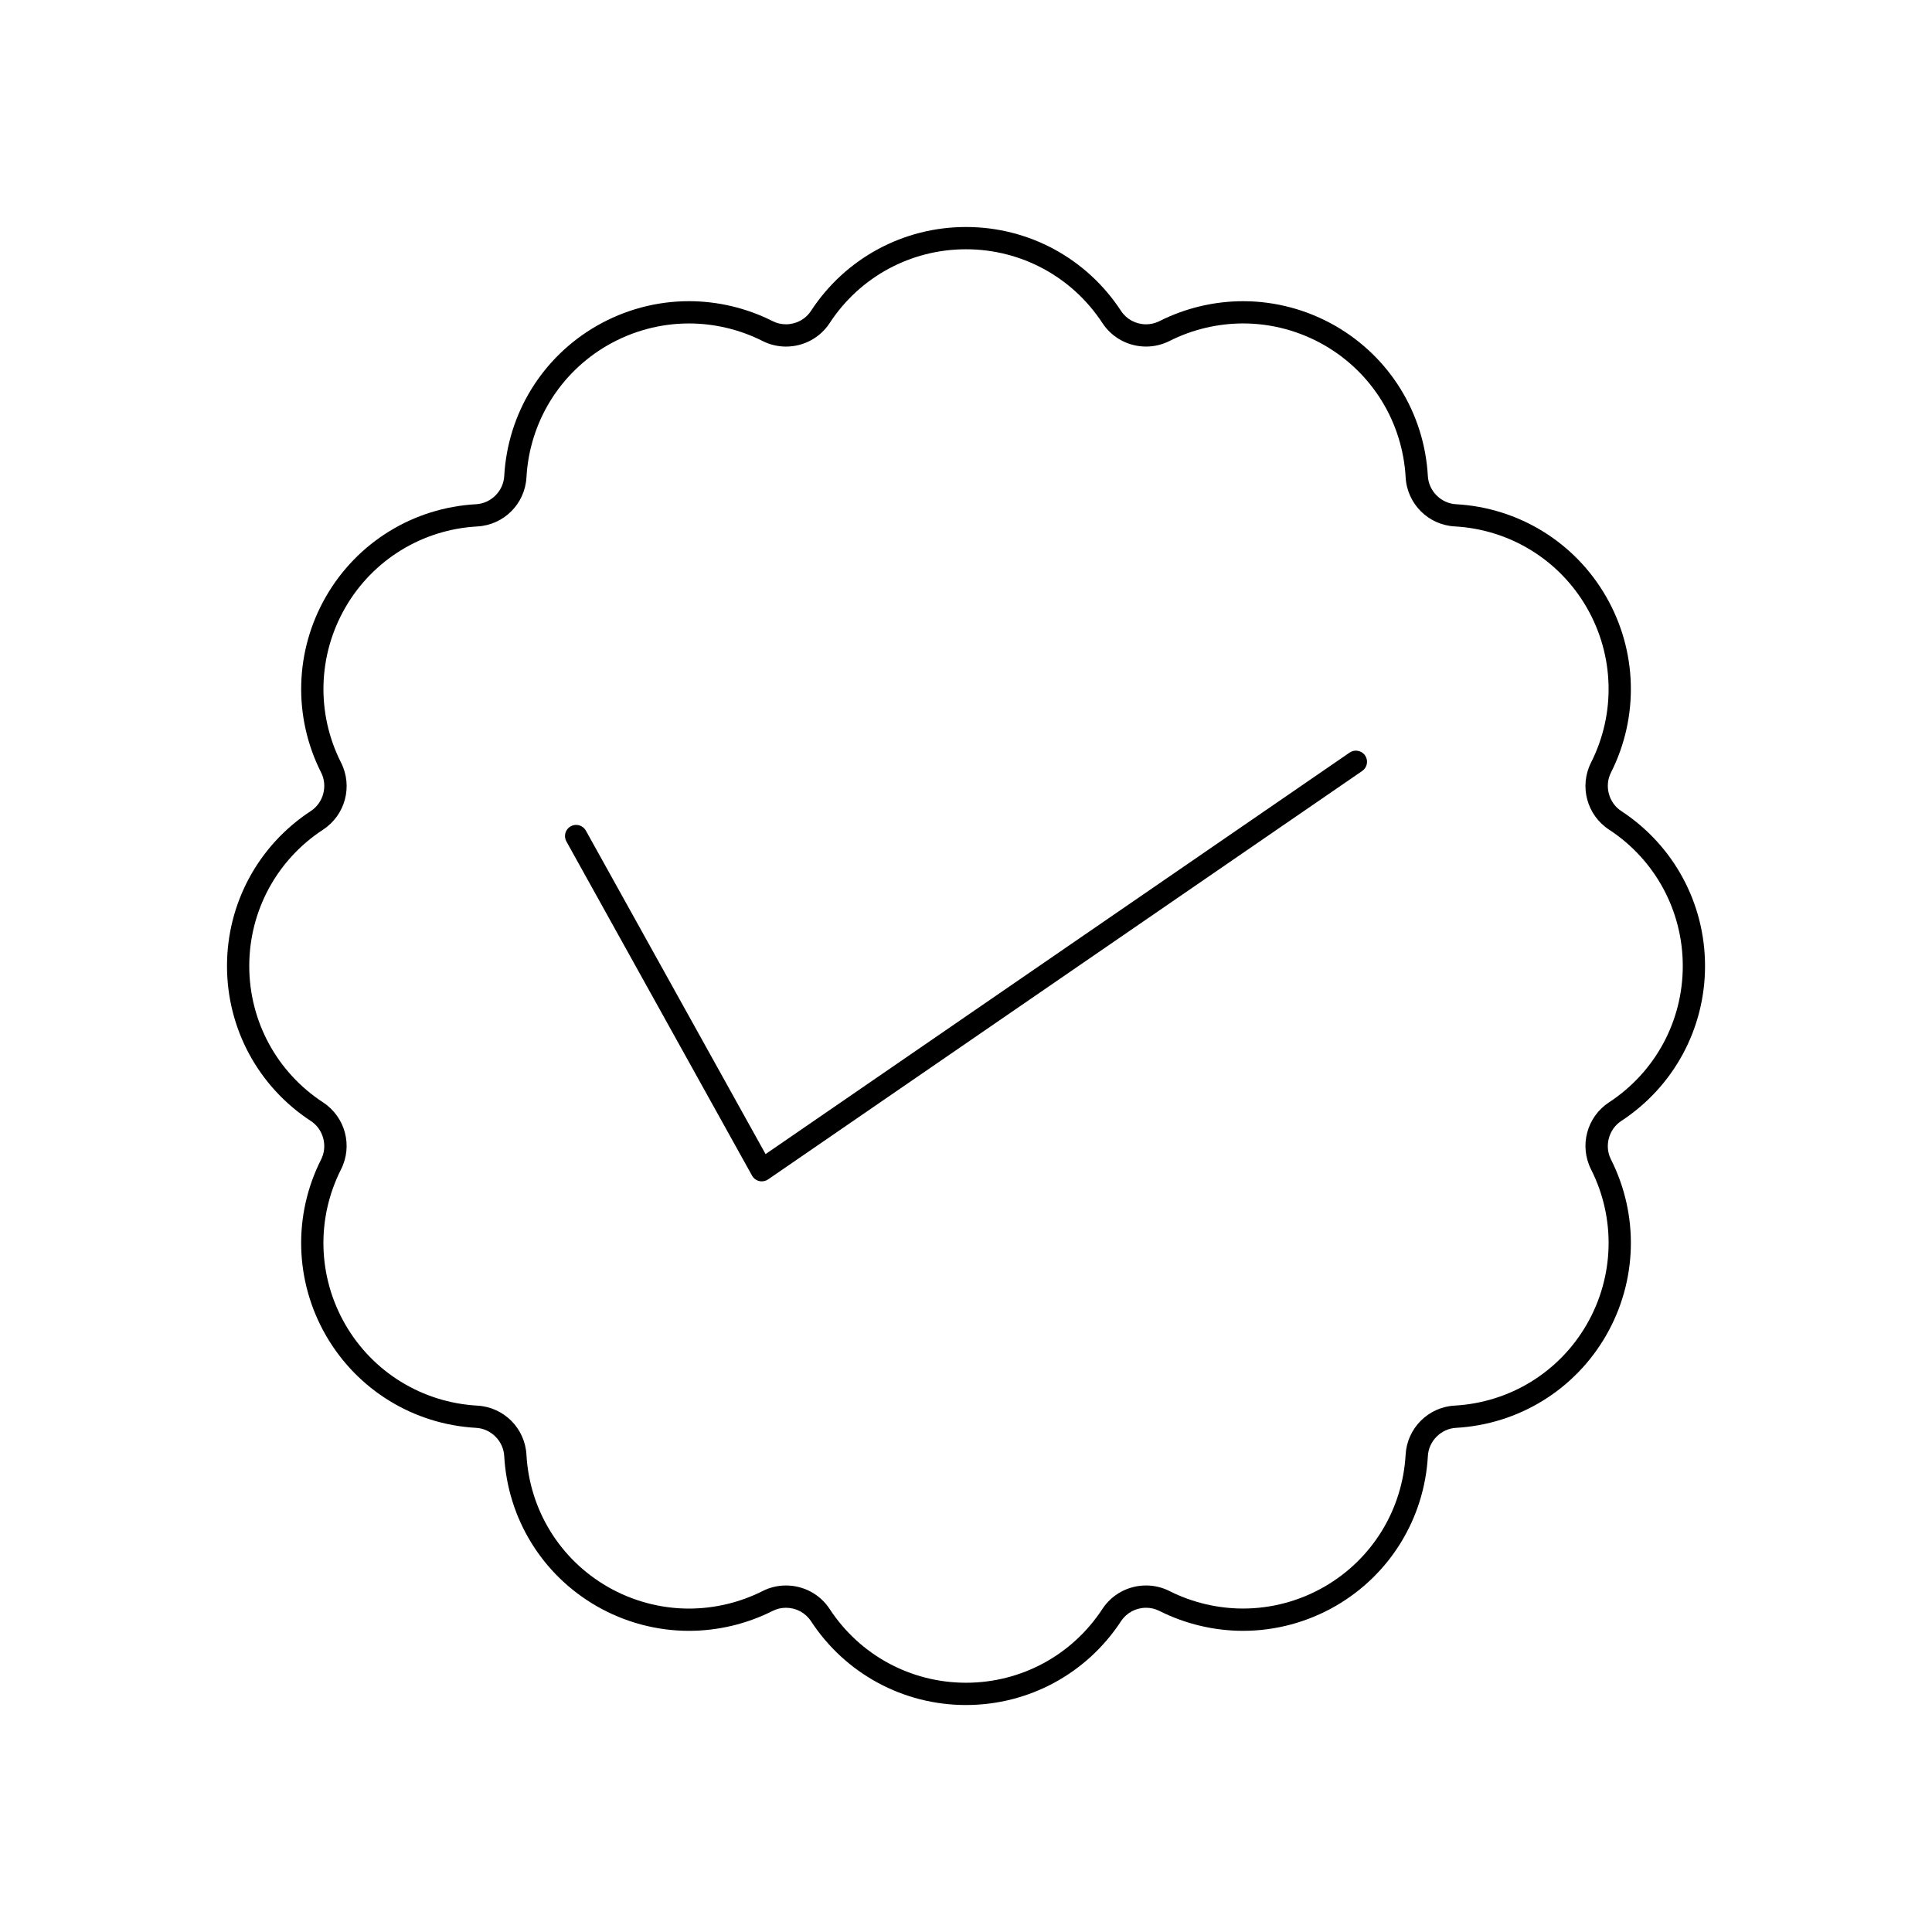 <?xml version="1.0" encoding="UTF-8"?>
<!-- Uploaded to: SVG Repo, www.svgrepo.com, Generator: SVG Repo Mixer Tools -->
<svg fill="#000000" width="800px" height="800px" version="1.1" viewBox="144 144 512 512" xmlns="http://www.w3.org/2000/svg">
 <g>
  <path d="m345.88 457.07c-0.227 0-0.453-0.027-0.676-0.078-0.809-0.191-1.5-0.715-1.906-1.441l-49.199-88.559c-0.793-1.426-0.277-3.223 1.148-4.016 1.426-0.793 3.223-0.277 4.016 1.148l47.621 85.723 154.77-106.4c1.344-0.922 3.18-0.582 4.106 0.758 0.926 1.344 0.582 3.18-0.758 4.106l-157.44 108.24c-0.5 0.34-1.082 0.516-1.676 0.516z"/>
  <path d="m400 595.85c-16.613 0-31.969-8.305-41.074-22.211-1.461-2.231-3.945-3.562-6.652-3.562-1.238 0-2.422 0.281-3.519 0.836-6.848 3.453-14.516 5.277-22.18 5.277-8.566 0-17.039-2.273-24.508-6.578-14.387-8.301-23.527-23.168-24.445-39.766-0.219-3.957-3.488-7.227-7.441-7.449-16.613-0.93-31.488-10.074-39.789-24.457-8.301-14.41-8.781-31.863-1.285-46.691 1.785-3.535 0.59-8-2.727-10.168-13.918-9.105-22.223-24.461-22.223-41.078s8.309-31.973 22.227-41.078c3.312-2.168 4.512-6.637 2.727-10.168-7.496-14.828-7.012-32.281 1.285-46.688 8.301-14.387 23.172-23.527 39.781-24.445 3.957-0.219 7.231-3.492 7.449-7.449 0.922-16.609 10.059-31.48 24.445-39.781 7.469-4.305 15.941-6.578 24.5-6.578 7.668 0 15.344 1.828 22.188 5.289 1.098 0.555 2.285 0.836 3.523 0.836 2.703 0 5.188-1.332 6.644-3.562 9.102-13.914 24.457-22.223 41.078-22.223s31.973 8.309 41.074 22.227c1.457 2.231 3.945 3.562 6.648 3.562 1.238 0 2.422-0.281 3.523-0.836 6.848-3.461 14.523-5.289 22.191-5.289 8.559 0 17.031 2.273 24.5 6.574 14.387 8.301 23.527 23.172 24.457 39.789 0.223 3.953 3.496 7.223 7.449 7.441 16.602 0.922 31.469 10.059 39.766 24.445 8.297 14.402 8.781 31.855 1.301 46.691-1.781 3.535-0.586 8 2.727 10.168 13.906 9.105 22.211 24.461 22.211 41.074s-8.305 31.969-22.211 41.074c-3.312 2.168-4.512 6.637-2.727 10.168 7.481 14.832 6.996 32.289-1.297 46.691-8.297 14.383-23.168 23.527-39.773 24.461-3.949 0.223-7.219 3.492-7.441 7.441-0.93 16.605-10.074 31.477-24.457 39.773-7.473 4.305-15.945 6.578-24.512 6.578-7.664 0-15.336-1.824-22.184-5.277-1.098-0.555-2.281-0.836-3.519-0.836-2.703 0-5.188 1.332-6.648 3.562-9.113 13.906-24.465 22.211-41.082 22.211zm-47.723-31.68c4.703 0 9.035 2.328 11.59 6.231 8.012 12.238 21.52 19.543 36.137 19.543s28.125-7.305 36.137-19.543c2.555-3.902 6.887-6.234 11.59-6.234 2.137 0 4.273 0.508 6.176 1.469 6.027 3.039 12.777 4.644 19.523 4.644 7.531 0 14.988-2 21.562-5.789 12.648-7.297 20.691-20.379 21.512-34.992 0.398-7.019 5.988-12.609 13.008-13.004 14.613-0.82 27.691-8.863 34.992-21.512 7.301-12.672 7.727-28.031 1.141-41.082-3.164-6.277-1.117-13.914 4.766-17.77 12.238-8.012 19.543-21.52 19.543-36.137 0-14.617-7.305-28.125-19.543-36.137-5.883-3.852-7.934-11.488-4.766-17.77 6.582-13.055 6.156-28.41-1.141-41.082-7.297-12.648-20.375-20.688-34.977-21.5-7.027-0.391-12.621-5.981-13.016-13.004-0.82-14.621-8.863-27.707-21.512-35.004-6.57-3.785-14.023-5.785-21.551-5.785-6.75 0-13.5 1.609-19.527 4.656-1.906 0.961-4.043 1.473-6.184 1.473-4.703 0-9.035-2.332-11.586-6.234-8.023-12.242-21.531-19.551-36.148-19.551-14.621 0-28.129 7.309-36.133 19.555-2.555 3.906-6.887 6.234-11.586 6.234-2.141 0-4.281-0.508-6.188-1.473-6.027-3.047-12.777-4.656-19.527-4.656-7.527 0-14.98 2-21.551 5.789-12.652 7.297-20.688 20.379-21.5 34.992-0.391 7.031-5.988 12.629-13.016 13.016-14.613 0.809-27.691 8.848-34.992 21.5-7.301 12.676-7.727 28.031-1.133 41.078 3.176 6.281 1.125 13.922-4.762 17.773-12.25 8.008-19.559 21.516-19.559 36.137 0 14.617 7.309 28.129 19.551 36.137 5.891 3.852 7.938 11.492 4.762 17.773-6.594 13.047-6.168 28.402 1.133 41.082 7.297 12.648 20.383 20.691 35.004 21.512 7.023 0.395 12.617 5.988 13.008 13.016 0.809 14.602 8.848 27.68 21.5 34.98 6.574 3.785 14.027 5.789 21.559 5.789 6.746 0 13.496-1.605 19.523-4.644 1.902-0.969 4.039-1.477 6.18-1.477z"/>
 </g>
</svg>